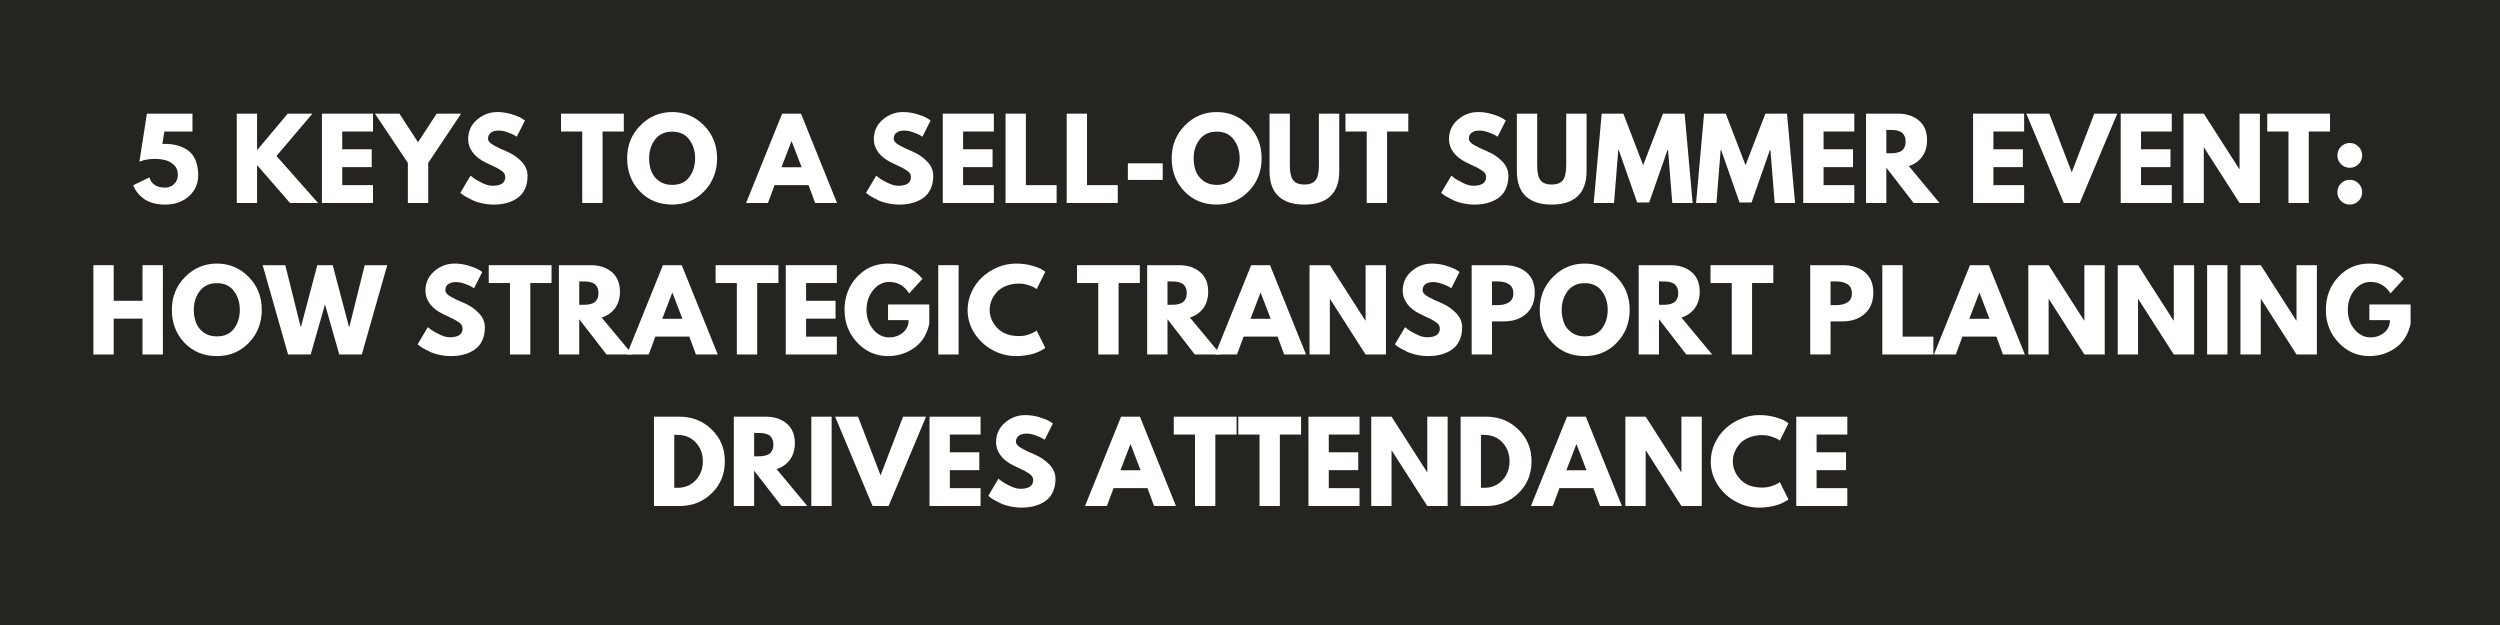 <?xml version="1.0" encoding="UTF-8"?> <svg xmlns="http://www.w3.org/2000/svg" xmlns:xlink="http://www.w3.org/1999/xlink" width="1584" zoomAndPan="magnify" viewBox="0 0 1188 297" height="396" preserveAspectRatio="xMidYMid meet" version="1.0"><defs><g></g></defs><rect x="-118.8" width="1425.6" fill="#ffffff" y="-29.7" height="356.4" fill-opacity="1"></rect><rect x="-118.8" width="1425.6" fill="#252420" y="-29.7" height="356.4" fill-opacity="1"></rect><g fill="#ffffff" fill-opacity="1"><g transform="translate(62.4, 96.45)"><g><path d="M 0.922 -8.438 L 8.594 -12.141 C 9.551 -8.91 12.035 -7.297 16.047 -7.297 C 17.797 -7.297 19.242 -7.879 20.391 -9.047 C 21.547 -10.211 22.125 -11.688 22.125 -13.469 C 22.125 -15.258 21.566 -16.727 20.453 -17.875 C 19.336 -19.02 18 -19.816 16.438 -20.266 C 14.875 -20.711 13.098 -20.938 11.109 -20.938 C 8.297 -20.938 5.879 -20.488 3.859 -19.594 L 7.406 -42.438 L 29.062 -42.438 L 29.062 -33.953 L 15.688 -33.953 L 14.766 -28.031 C 14.867 -28.031 15.055 -28.035 15.328 -28.047 C 15.598 -28.066 15.805 -28.078 15.953 -28.078 C 18.109 -28.078 20.066 -27.836 21.828 -27.359 C 23.598 -26.879 25.266 -26.109 26.828 -25.047 C 28.391 -23.984 29.602 -22.441 30.469 -20.422 C 31.344 -18.398 31.781 -15.984 31.781 -13.172 C 31.781 -9.117 30.297 -5.781 27.328 -3.156 C 24.367 -0.539 20.609 0.766 16.047 0.766 C 11.898 0.766 8.57 -0.129 6.062 -1.922 C 3.562 -3.723 1.848 -5.895 0.922 -8.438 Z M 0.922 -8.438 "></path></g></g></g><g fill="#ffffff" fill-opacity="1"><g transform="translate(95.369, 96.45)"><g></g></g></g><g fill="#ffffff" fill-opacity="1"><g transform="translate(109.411, 96.45)"><g><path d="M 41.719 0 L 28.391 0 L 12.75 -18 L 12.75 0 L 3.094 0 L 3.094 -42.438 L 12.75 -42.438 L 12.75 -25.094 L 27.312 -42.438 L 39.047 -42.438 L 21.969 -22.328 Z M 41.719 0 "></path></g></g></g><g fill="#ffffff" fill-opacity="1"><g transform="translate(149.889, 96.45)"><g><path d="M 27.359 -42.438 L 27.359 -33.953 L 12.75 -33.953 L 12.75 -25.516 L 26.75 -25.516 L 26.75 -17.031 L 12.75 -17.031 L 12.75 -8.484 L 27.359 -8.484 L 27.359 0 L 3.094 0 L 3.094 -42.438 Z M 27.359 -42.438 "></path></g></g></g><g fill="#ffffff" fill-opacity="1"><g transform="translate(179.721, 96.45)"><g><path d="M -1.547 -42.438 L 10.078 -42.438 L 18.922 -28.859 L 27.781 -42.438 L 39.406 -42.438 L 23.766 -19.031 L 23.766 0 L 14.094 0 L 14.094 -19.031 Z M -1.547 -42.438 "></path></g></g></g><g fill="#ffffff" fill-opacity="1"><g transform="translate(217.576, 96.45)"><g><path d="M 18.719 -43.203 C 21.02 -43.203 23.266 -42.867 25.453 -42.203 C 27.648 -41.535 29.281 -40.875 30.344 -40.219 L 31.891 -39.203 L 27.984 -31.484 C 27.672 -31.68 27.238 -31.941 26.688 -32.266 C 26.145 -32.598 25.117 -33.035 23.609 -33.578 C 22.098 -34.129 20.691 -34.406 19.391 -34.406 C 17.773 -34.406 16.531 -34.062 15.656 -33.375 C 14.781 -32.695 14.344 -31.773 14.344 -30.609 C 14.344 -30.023 14.547 -29.484 14.953 -28.984 C 15.367 -28.484 16.07 -27.953 17.062 -27.391 C 18.062 -26.828 18.938 -26.375 19.688 -26.031 C 20.445 -25.688 21.617 -25.172 23.203 -24.484 C 25.941 -23.316 28.281 -21.727 30.219 -19.719 C 32.156 -17.719 33.125 -15.445 33.125 -12.906 C 33.125 -10.477 32.688 -8.352 31.812 -6.531 C 30.938 -4.719 29.734 -3.297 28.203 -2.266 C 26.68 -1.234 24.992 -0.473 23.141 0.016 C 21.297 0.516 19.289 0.766 17.125 0.766 C 15.27 0.766 13.453 0.578 11.672 0.203 C 9.891 -0.172 8.398 -0.641 7.203 -1.203 C 6.004 -1.773 4.922 -2.332 3.953 -2.875 C 2.992 -3.426 2.297 -3.891 1.859 -4.266 L 1.188 -4.828 L 6.016 -12.969 C 6.43 -12.625 7 -12.188 7.719 -11.656 C 8.438 -11.125 9.711 -10.41 11.547 -9.516 C 13.379 -8.617 15 -8.172 16.406 -8.172 C 20.488 -8.172 22.531 -9.562 22.531 -12.344 C 22.531 -12.926 22.383 -13.469 22.094 -13.969 C 21.801 -14.469 21.285 -14.961 20.547 -15.453 C 19.805 -15.953 19.156 -16.348 18.594 -16.641 C 18.031 -16.93 17.102 -17.375 15.812 -17.969 C 14.531 -18.57 13.582 -19.031 12.969 -19.344 C 10.395 -20.613 8.406 -22.195 7 -24.094 C 5.594 -26 4.891 -28.051 4.891 -30.25 C 4.891 -34.051 6.297 -37.16 9.109 -39.578 C 11.922 -41.992 15.125 -43.203 18.719 -43.203 Z M 18.719 -43.203 "></path></g></g></g><g fill="#ffffff" fill-opacity="1"><g transform="translate(252.139, 96.45)"><g></g></g></g><g fill="#ffffff" fill-opacity="1"><g transform="translate(266.181, 96.45)"><g><path d="M 0.406 -33.953 L 0.406 -42.438 L 30.25 -42.438 L 30.25 -33.953 L 20.156 -33.953 L 20.156 0 L 10.5 0 L 10.5 -33.953 Z M 0.406 -33.953 "></path></g></g></g><g fill="#ffffff" fill-opacity="1"><g transform="translate(296.835, 96.45)"><g><path d="M 1.188 -21.25 C 1.188 -27.383 3.273 -32.578 7.453 -36.828 C 11.641 -41.078 16.68 -43.203 22.578 -43.203 C 28.516 -43.203 33.555 -41.082 37.703 -36.844 C 41.848 -32.613 43.922 -27.414 43.922 -21.25 C 43.922 -15.039 41.879 -9.816 37.797 -5.578 C 33.723 -1.348 28.648 0.766 22.578 0.766 C 16.367 0.766 11.25 -1.332 7.219 -5.531 C 3.195 -9.727 1.188 -14.969 1.188 -21.25 Z M 11.625 -21.25 C 11.625 -19.02 11.969 -16.984 12.656 -15.141 C 13.344 -13.305 14.539 -11.754 16.25 -10.484 C 17.969 -9.223 20.078 -8.594 22.578 -8.594 C 26.18 -8.594 28.898 -9.828 30.734 -12.297 C 32.566 -14.766 33.484 -17.75 33.484 -21.25 C 33.484 -24.707 32.547 -27.676 30.672 -30.156 C 28.805 -32.645 26.109 -33.891 22.578 -33.891 C 19.078 -33.891 16.375 -32.645 14.469 -30.156 C 12.57 -27.676 11.625 -24.707 11.625 -21.25 Z M 11.625 -21.25 "></path></g></g></g><g fill="#ffffff" fill-opacity="1"><g transform="translate(341.942, 96.45)"><g></g></g></g><g fill="#ffffff" fill-opacity="1"><g transform="translate(355.984, 96.45)"><g><path d="M 24.641 -42.438 L 41.766 0 L 31.375 0 L 28.234 -8.484 L 12.094 -8.484 L 8.953 0 L -1.438 0 L 15.688 -42.438 Z M 24.953 -16.969 L 20.219 -29.312 L 20.109 -29.312 L 15.375 -16.969 Z M 24.953 -16.969 "></path></g></g></g><g fill="#ffffff" fill-opacity="1"><g transform="translate(396.308, 96.45)"><g></g></g></g><g fill="#ffffff" fill-opacity="1"><g transform="translate(410.349, 96.45)"><g><path d="M 18.719 -43.203 C 21.02 -43.203 23.266 -42.867 25.453 -42.203 C 27.648 -41.535 29.281 -40.875 30.344 -40.219 L 31.891 -39.203 L 27.984 -31.484 C 27.672 -31.68 27.238 -31.941 26.688 -32.266 C 26.145 -32.598 25.117 -33.035 23.609 -33.578 C 22.098 -34.129 20.691 -34.406 19.391 -34.406 C 17.773 -34.406 16.531 -34.062 15.656 -33.375 C 14.781 -32.695 14.344 -31.773 14.344 -30.609 C 14.344 -30.023 14.547 -29.484 14.953 -28.984 C 15.367 -28.484 16.07 -27.953 17.062 -27.391 C 18.062 -26.828 18.938 -26.375 19.688 -26.031 C 20.445 -25.688 21.617 -25.172 23.203 -24.484 C 25.941 -23.316 28.281 -21.727 30.219 -19.719 C 32.156 -17.719 33.125 -15.445 33.125 -12.906 C 33.125 -10.477 32.688 -8.352 31.812 -6.531 C 30.938 -4.719 29.734 -3.297 28.203 -2.266 C 26.68 -1.234 24.992 -0.473 23.141 0.016 C 21.297 0.516 19.289 0.766 17.125 0.766 C 15.27 0.766 13.453 0.578 11.672 0.203 C 9.891 -0.172 8.398 -0.641 7.203 -1.203 C 6.004 -1.773 4.922 -2.332 3.953 -2.875 C 2.992 -3.426 2.297 -3.891 1.859 -4.266 L 1.188 -4.828 L 6.016 -12.969 C 6.43 -12.625 7 -12.188 7.719 -11.656 C 8.438 -11.125 9.711 -10.41 11.547 -9.516 C 13.379 -8.617 15 -8.172 16.406 -8.172 C 20.488 -8.172 22.531 -9.562 22.531 -12.344 C 22.531 -12.926 22.383 -13.469 22.094 -13.969 C 21.801 -14.469 21.285 -14.961 20.547 -15.453 C 19.805 -15.953 19.156 -16.348 18.594 -16.641 C 18.031 -16.93 17.102 -17.375 15.812 -17.969 C 14.531 -18.57 13.582 -19.031 12.969 -19.344 C 10.395 -20.613 8.406 -22.195 7 -24.094 C 5.594 -26 4.891 -28.051 4.891 -30.25 C 4.891 -34.051 6.297 -37.16 9.109 -39.578 C 11.922 -41.992 15.125 -43.203 18.719 -43.203 Z M 18.719 -43.203 "></path></g></g></g><g fill="#ffffff" fill-opacity="1"><g transform="translate(444.913, 96.45)"><g><path d="M 27.359 -42.438 L 27.359 -33.953 L 12.75 -33.953 L 12.75 -25.516 L 26.75 -25.516 L 26.75 -17.031 L 12.75 -17.031 L 12.75 -8.484 L 27.359 -8.484 L 27.359 0 L 3.094 0 L 3.094 -42.438 Z M 27.359 -42.438 "></path></g></g></g><g fill="#ffffff" fill-opacity="1"><g transform="translate(474.744, 96.45)"><g><path d="M 12.75 -42.438 L 12.75 -8.484 L 27.359 -8.484 L 27.359 0 L 3.094 0 L 3.094 -42.438 Z M 12.75 -42.438 "></path></g></g></g><g fill="#ffffff" fill-opacity="1"><g transform="translate(503.804, 96.45)"><g><path d="M 12.75 -42.438 L 12.75 -8.484 L 27.359 -8.484 L 27.359 0 L 3.094 0 L 3.094 -42.438 Z M 12.75 -42.438 "></path></g></g></g><g fill="#ffffff" fill-opacity="1"><g transform="translate(532.864, 96.45)"><g><path d="M 3.094 -18.828 L 19.656 -18.828 L 19.656 -10.953 L 3.094 -10.953 Z M 3.094 -18.828 "></path></g></g></g><g fill="#ffffff" fill-opacity="1"><g transform="translate(555.598, 96.45)"><g><path d="M 1.188 -21.25 C 1.188 -27.383 3.273 -32.578 7.453 -36.828 C 11.641 -41.078 16.68 -43.203 22.578 -43.203 C 28.516 -43.203 33.555 -41.082 37.703 -36.844 C 41.848 -32.613 43.922 -27.414 43.922 -21.25 C 43.922 -15.039 41.879 -9.816 37.797 -5.578 C 33.723 -1.348 28.648 0.766 22.578 0.766 C 16.367 0.766 11.25 -1.332 7.219 -5.531 C 3.195 -9.727 1.188 -14.969 1.188 -21.25 Z M 11.625 -21.25 C 11.625 -19.02 11.969 -16.984 12.656 -15.141 C 13.344 -13.305 14.539 -11.754 16.25 -10.484 C 17.969 -9.223 20.078 -8.594 22.578 -8.594 C 26.18 -8.594 28.898 -9.828 30.734 -12.297 C 32.566 -14.766 33.484 -17.75 33.484 -21.25 C 33.484 -24.707 32.547 -27.676 30.672 -30.156 C 28.805 -32.645 26.109 -33.891 22.578 -33.891 C 19.078 -33.891 16.375 -32.645 14.469 -30.156 C 12.57 -27.676 11.625 -24.707 11.625 -21.25 Z M 11.625 -21.25 "></path></g></g></g><g fill="#ffffff" fill-opacity="1"><g transform="translate(600.705, 96.45)"><g><path d="M 35.703 -42.438 L 35.703 -15.078 C 35.703 -9.859 34.297 -5.91 31.484 -3.234 C 28.672 -0.566 24.551 0.766 19.125 0.766 C 13.707 0.766 9.594 -0.566 6.781 -3.234 C 3.977 -5.91 2.578 -9.859 2.578 -15.078 L 2.578 -42.438 L 12.234 -42.438 L 12.234 -17.906 C 12.234 -14.469 12.773 -12.082 13.859 -10.75 C 14.941 -9.414 16.695 -8.75 19.125 -8.75 C 21.562 -8.75 23.32 -9.414 24.406 -10.75 C 25.488 -12.082 26.031 -14.469 26.031 -17.906 L 26.031 -42.438 Z M 35.703 -42.438 "></path></g></g></g><g fill="#ffffff" fill-opacity="1"><g transform="translate(638.972, 96.45)"><g><path d="M 0.406 -33.953 L 0.406 -42.438 L 30.25 -42.438 L 30.25 -33.953 L 20.156 -33.953 L 20.156 0 L 10.5 0 L 10.5 -33.953 Z M 0.406 -33.953 "></path></g></g></g><g fill="#ffffff" fill-opacity="1"><g transform="translate(669.626, 96.45)"><g></g></g></g><g fill="#ffffff" fill-opacity="1"><g transform="translate(683.668, 96.45)"><g><path d="M 18.719 -43.203 C 21.02 -43.203 23.266 -42.867 25.453 -42.203 C 27.648 -41.535 29.281 -40.875 30.344 -40.219 L 31.891 -39.203 L 27.984 -31.484 C 27.672 -31.68 27.238 -31.941 26.688 -32.266 C 26.145 -32.598 25.117 -33.035 23.609 -33.578 C 22.098 -34.129 20.691 -34.406 19.391 -34.406 C 17.773 -34.406 16.531 -34.062 15.656 -33.375 C 14.781 -32.695 14.344 -31.773 14.344 -30.609 C 14.344 -30.023 14.547 -29.484 14.953 -28.984 C 15.367 -28.484 16.07 -27.953 17.062 -27.391 C 18.062 -26.828 18.938 -26.375 19.688 -26.031 C 20.445 -25.688 21.617 -25.172 23.203 -24.484 C 25.941 -23.316 28.281 -21.727 30.219 -19.719 C 32.156 -17.719 33.125 -15.445 33.125 -12.906 C 33.125 -10.477 32.688 -8.352 31.812 -6.531 C 30.938 -4.719 29.734 -3.297 28.203 -2.266 C 26.68 -1.234 24.992 -0.473 23.141 0.016 C 21.297 0.516 19.289 0.766 17.125 0.766 C 15.27 0.766 13.453 0.578 11.672 0.203 C 9.891 -0.172 8.398 -0.641 7.203 -1.203 C 6.004 -1.773 4.922 -2.332 3.953 -2.875 C 2.992 -3.426 2.297 -3.891 1.859 -4.266 L 1.188 -4.828 L 6.016 -12.969 C 6.43 -12.625 7 -12.188 7.719 -11.656 C 8.438 -11.125 9.711 -10.41 11.547 -9.516 C 13.379 -8.617 15 -8.172 16.406 -8.172 C 20.488 -8.172 22.531 -9.562 22.531 -12.344 C 22.531 -12.926 22.383 -13.469 22.094 -13.969 C 21.801 -14.469 21.285 -14.961 20.547 -15.453 C 19.805 -15.953 19.156 -16.348 18.594 -16.641 C 18.031 -16.93 17.102 -17.375 15.812 -17.969 C 14.531 -18.57 13.582 -19.031 12.969 -19.344 C 10.395 -20.613 8.406 -22.195 7 -24.094 C 5.594 -26 4.891 -28.051 4.891 -30.25 C 4.891 -34.051 6.297 -37.16 9.109 -39.578 C 11.922 -41.992 15.125 -43.203 18.719 -43.203 Z M 18.719 -43.203 "></path></g></g></g><g fill="#ffffff" fill-opacity="1"><g transform="translate(718.231, 96.45)"><g><path d="M 35.703 -42.438 L 35.703 -15.078 C 35.703 -9.859 34.297 -5.91 31.484 -3.234 C 28.672 -0.566 24.551 0.766 19.125 0.766 C 13.707 0.766 9.594 -0.566 6.781 -3.234 C 3.977 -5.91 2.578 -9.859 2.578 -15.078 L 2.578 -42.438 L 12.234 -42.438 L 12.234 -17.906 C 12.234 -14.469 12.773 -12.082 13.859 -10.75 C 14.941 -9.414 16.695 -8.75 19.125 -8.75 C 21.562 -8.75 23.32 -9.414 24.406 -10.75 C 25.488 -12.082 26.031 -14.469 26.031 -17.906 L 26.031 -42.438 Z M 35.703 -42.438 "></path></g></g></g><g fill="#ffffff" fill-opacity="1"><g transform="translate(756.498, 96.45)"><g><path d="M 38.172 0 L 36.156 -25.156 L 35.906 -25.156 L 27.203 -0.25 L 21.453 -0.25 L 12.75 -25.156 L 12.5 -25.156 L 10.5 0 L 0.828 0 L 4.625 -42.438 L 14.922 -42.438 L 24.328 -17.953 L 33.75 -42.438 L 44.031 -42.438 L 47.844 0 Z M 38.172 0 "></path></g></g></g><g fill="#ffffff" fill-opacity="1"><g transform="translate(805.154, 96.45)"><g><path d="M 38.172 0 L 36.156 -25.156 L 35.906 -25.156 L 27.203 -0.25 L 21.453 -0.25 L 12.75 -25.156 L 12.5 -25.156 L 10.5 0 L 0.828 0 L 4.625 -42.438 L 14.922 -42.438 L 24.328 -17.953 L 33.75 -42.438 L 44.031 -42.438 L 47.844 0 Z M 38.172 0 "></path></g></g></g><g fill="#ffffff" fill-opacity="1"><g transform="translate(853.81, 96.45)"><g><path d="M 27.359 -42.438 L 27.359 -33.953 L 12.75 -33.953 L 12.75 -25.516 L 26.75 -25.516 L 26.75 -17.031 L 12.75 -17.031 L 12.75 -8.484 L 27.359 -8.484 L 27.359 0 L 3.094 0 L 3.094 -42.438 Z M 27.359 -42.438 "></path></g></g></g><g fill="#ffffff" fill-opacity="1"><g transform="translate(883.642, 96.45)"><g><path d="M 3.094 -42.438 L 18.266 -42.438 C 22.336 -42.438 25.66 -41.348 28.234 -39.172 C 30.805 -36.992 32.094 -33.879 32.094 -29.828 C 32.094 -26.711 31.312 -24.098 29.75 -21.984 C 28.195 -19.879 26.082 -18.398 23.406 -17.547 L 38.016 0 L 25.719 0 L 12.75 -16.766 L 12.75 0 L 3.094 0 Z M 12.75 -23.609 L 13.891 -23.609 C 14.773 -23.609 15.523 -23.625 16.141 -23.656 C 16.766 -23.695 17.469 -23.816 18.25 -24.016 C 19.039 -24.223 19.676 -24.516 20.156 -24.891 C 20.645 -25.273 21.055 -25.828 21.391 -26.547 C 21.734 -27.266 21.906 -28.133 21.906 -29.156 C 21.906 -30.188 21.734 -31.062 21.391 -31.781 C 21.055 -32.508 20.645 -33.062 20.156 -33.438 C 19.676 -33.812 19.039 -34.102 18.25 -34.312 C 17.469 -34.52 16.766 -34.641 16.141 -34.672 C 15.523 -34.703 14.773 -34.719 13.891 -34.719 L 12.75 -34.719 Z M 12.75 -23.609 "></path></g></g></g><g fill="#ffffff" fill-opacity="1"><g transform="translate(920.468, 96.45)"><g></g></g></g><g fill="#ffffff" fill-opacity="1"><g transform="translate(934.51, 96.45)"><g><path d="M 27.359 -42.438 L 27.359 -33.953 L 12.75 -33.953 L 12.75 -25.516 L 26.75 -25.516 L 26.75 -17.031 L 12.75 -17.031 L 12.75 -8.484 L 27.359 -8.484 L 27.359 0 L 3.094 0 L 3.094 -42.438 Z M 27.359 -42.438 "></path></g></g></g><g fill="#ffffff" fill-opacity="1"><g transform="translate(964.341, 96.45)"><g><path d="M 16.359 0 L -1.438 -42.438 L 9.469 -42.438 L 20.156 -14.562 L 30.859 -42.438 L 41.766 -42.438 L 23.969 0 Z M 16.359 0 "></path></g></g></g><g fill="#ffffff" fill-opacity="1"><g transform="translate(1004.665, 96.45)"><g><path d="M 27.359 -42.438 L 27.359 -33.953 L 12.75 -33.953 L 12.75 -25.516 L 26.75 -25.516 L 26.75 -17.031 L 12.75 -17.031 L 12.75 -8.484 L 27.359 -8.484 L 27.359 0 L 3.094 0 L 3.094 -42.438 Z M 27.359 -42.438 "></path></g></g></g><g fill="#ffffff" fill-opacity="1"><g transform="translate(1034.497, 96.45)"><g><path d="M 12.75 -26.344 L 12.75 0 L 3.094 0 L 3.094 -42.438 L 12.75 -42.438 L 29.625 -16.094 L 29.734 -16.094 L 29.734 -42.438 L 39.406 -42.438 L 39.406 0 L 29.734 0 L 12.859 -26.344 Z M 12.75 -26.344 "></path></g></g></g><g fill="#ffffff" fill-opacity="1"><g transform="translate(1076.981, 96.45)"><g><path d="M 0.406 -33.953 L 0.406 -42.438 L 30.25 -42.438 L 30.25 -33.953 L 20.156 -33.953 L 20.156 0 L 10.5 0 L 10.5 -33.953 Z M 0.406 -33.953 "></path></g></g></g><g fill="#ffffff" fill-opacity="1"><g transform="translate(1107.636, 96.45)"><g><path d="M 8.953 -28.5 C 10.598 -28.5 11.992 -27.922 13.141 -26.766 C 14.285 -25.617 14.859 -24.223 14.859 -22.578 C 14.859 -20.961 14.285 -19.582 13.141 -18.438 C 11.992 -17.289 10.598 -16.719 8.953 -16.719 C 7.336 -16.719 5.957 -17.289 4.812 -18.438 C 3.664 -19.582 3.094 -20.961 3.094 -22.578 C 3.094 -24.223 3.664 -25.617 4.812 -26.766 C 5.957 -27.922 7.336 -28.5 8.953 -28.5 Z M 8.953 -11 C 10.598 -11 11.992 -10.426 13.141 -9.281 C 14.285 -8.133 14.859 -6.738 14.859 -5.094 C 14.859 -3.477 14.285 -2.098 13.141 -0.953 C 11.992 0.191 10.598 0.766 8.953 0.766 C 7.336 0.766 5.957 0.191 4.812 -0.953 C 3.664 -2.098 3.094 -3.477 3.094 -5.094 C 3.094 -6.738 3.664 -8.133 4.812 -9.281 C 5.957 -10.426 7.336 -11 8.953 -11 Z M 8.953 -11 "></path></g></g></g><g fill="#ffffff" fill-opacity="1"><g transform="translate(41.283, 168.45)"><g><path d="M 12.75 -17.031 L 12.75 0 L 3.094 0 L 3.094 -42.438 L 12.75 -42.438 L 12.75 -25.516 L 26.438 -25.516 L 26.438 -42.438 L 36.109 -42.438 L 36.109 0 L 26.438 0 L 26.438 -17.031 Z M 12.75 -17.031 "></path></g></g></g><g fill="#ffffff" fill-opacity="1"><g transform="translate(80.476, 168.45)"><g><path d="M 1.188 -21.25 C 1.188 -27.383 3.273 -32.578 7.453 -36.828 C 11.641 -41.078 16.68 -43.203 22.578 -43.203 C 28.516 -43.203 33.555 -41.082 37.703 -36.844 C 41.848 -32.613 43.922 -27.414 43.922 -21.25 C 43.922 -15.039 41.879 -9.816 37.797 -5.578 C 33.723 -1.348 28.648 0.766 22.578 0.766 C 16.367 0.766 11.25 -1.332 7.219 -5.531 C 3.195 -9.727 1.188 -14.969 1.188 -21.25 Z M 11.625 -21.25 C 11.625 -19.02 11.969 -16.984 12.656 -15.141 C 13.344 -13.305 14.539 -11.754 16.25 -10.484 C 17.969 -9.223 20.078 -8.594 22.578 -8.594 C 26.18 -8.594 28.898 -9.828 30.734 -12.297 C 32.566 -14.766 33.484 -17.75 33.484 -21.25 C 33.484 -24.707 32.547 -27.676 30.672 -30.156 C 28.805 -32.645 26.109 -33.891 22.578 -33.891 C 19.078 -33.891 16.375 -32.645 14.469 -30.156 C 12.57 -27.676 11.625 -24.707 11.625 -21.25 Z M 11.625 -21.25 "></path></g></g></g><g fill="#ffffff" fill-opacity="1"><g transform="translate(125.583, 168.45)"><g><path d="M 35.641 0 L 28.859 -23.812 L 22.062 0 L 11.312 0 L -0.766 -42.438 L 9.984 -42.438 L 17.234 -13.328 L 17.484 -13.328 L 25.203 -42.438 L 32.516 -42.438 L 40.219 -13.328 L 40.484 -13.328 L 47.734 -42.438 L 58.438 -42.438 L 46.344 0 Z M 35.641 0 "></path></g></g></g><g fill="#ffffff" fill-opacity="1"><g transform="translate(183.24, 168.45)"><g></g></g></g><g fill="#ffffff" fill-opacity="1"><g transform="translate(197.281, 168.45)"><g><path d="M 18.719 -43.203 C 21.02 -43.203 23.266 -42.867 25.453 -42.203 C 27.648 -41.535 29.281 -40.875 30.344 -40.219 L 31.891 -39.203 L 27.984 -31.484 C 27.672 -31.68 27.238 -31.941 26.688 -32.266 C 26.145 -32.598 25.117 -33.035 23.609 -33.578 C 22.098 -34.129 20.691 -34.406 19.391 -34.406 C 17.773 -34.406 16.531 -34.062 15.656 -33.375 C 14.781 -32.695 14.344 -31.773 14.344 -30.609 C 14.344 -30.023 14.547 -29.484 14.953 -28.984 C 15.367 -28.484 16.07 -27.953 17.062 -27.391 C 18.062 -26.828 18.938 -26.375 19.688 -26.031 C 20.445 -25.688 21.617 -25.172 23.203 -24.484 C 25.941 -23.316 28.281 -21.727 30.219 -19.719 C 32.156 -17.719 33.125 -15.445 33.125 -12.906 C 33.125 -10.477 32.688 -8.352 31.812 -6.531 C 30.938 -4.719 29.734 -3.297 28.203 -2.266 C 26.68 -1.234 24.992 -0.473 23.141 0.016 C 21.297 0.516 19.289 0.766 17.125 0.766 C 15.27 0.766 13.453 0.578 11.672 0.203 C 9.891 -0.172 8.398 -0.641 7.203 -1.203 C 6.004 -1.773 4.922 -2.332 3.953 -2.875 C 2.992 -3.426 2.297 -3.891 1.859 -4.266 L 1.188 -4.828 L 6.016 -12.969 C 6.43 -12.625 7 -12.188 7.719 -11.656 C 8.438 -11.125 9.711 -10.41 11.547 -9.516 C 13.379 -8.617 15 -8.172 16.406 -8.172 C 20.488 -8.172 22.531 -9.562 22.531 -12.344 C 22.531 -12.926 22.383 -13.469 22.094 -13.969 C 21.801 -14.469 21.285 -14.961 20.547 -15.453 C 19.805 -15.953 19.156 -16.348 18.594 -16.641 C 18.031 -16.93 17.102 -17.375 15.812 -17.969 C 14.531 -18.57 13.582 -19.031 12.969 -19.344 C 10.395 -20.613 8.406 -22.195 7 -24.094 C 5.594 -26 4.891 -28.051 4.891 -30.25 C 4.891 -34.051 6.297 -37.16 9.109 -39.578 C 11.922 -41.992 15.125 -43.203 18.719 -43.203 Z M 18.719 -43.203 "></path></g></g></g><g fill="#ffffff" fill-opacity="1"><g transform="translate(231.845, 168.45)"><g><path d="M 0.406 -33.953 L 0.406 -42.438 L 30.25 -42.438 L 30.25 -33.953 L 20.156 -33.953 L 20.156 0 L 10.5 0 L 10.5 -33.953 Z M 0.406 -33.953 "></path></g></g></g><g fill="#ffffff" fill-opacity="1"><g transform="translate(262.499, 168.45)"><g><path d="M 3.094 -42.438 L 18.266 -42.438 C 22.336 -42.438 25.66 -41.348 28.234 -39.172 C 30.805 -36.992 32.094 -33.879 32.094 -29.828 C 32.094 -26.711 31.312 -24.098 29.75 -21.984 C 28.195 -19.879 26.082 -18.398 23.406 -17.547 L 38.016 0 L 25.719 0 L 12.75 -16.766 L 12.75 0 L 3.094 0 Z M 12.75 -23.609 L 13.891 -23.609 C 14.773 -23.609 15.523 -23.625 16.141 -23.656 C 16.766 -23.695 17.469 -23.816 18.25 -24.016 C 19.039 -24.223 19.676 -24.516 20.156 -24.891 C 20.645 -25.273 21.055 -25.828 21.391 -26.547 C 21.734 -27.266 21.906 -28.133 21.906 -29.156 C 21.906 -30.188 21.734 -31.062 21.391 -31.781 C 21.055 -32.508 20.645 -33.062 20.156 -33.438 C 19.676 -33.812 19.039 -34.102 18.25 -34.312 C 17.469 -34.52 16.766 -34.641 16.141 -34.672 C 15.523 -34.703 14.773 -34.719 13.891 -34.719 L 12.75 -34.719 Z M 12.75 -23.609 "></path></g></g></g><g fill="#ffffff" fill-opacity="1"><g transform="translate(299.326, 168.45)"><g><path d="M 24.641 -42.438 L 41.766 0 L 31.375 0 L 28.234 -8.484 L 12.094 -8.484 L 8.953 0 L -1.438 0 L 15.688 -42.438 Z M 24.953 -16.969 L 20.219 -29.312 L 20.109 -29.312 L 15.375 -16.969 Z M 24.953 -16.969 "></path></g></g></g><g fill="#ffffff" fill-opacity="1"><g transform="translate(339.65, 168.45)"><g><path d="M 0.406 -33.953 L 0.406 -42.438 L 30.25 -42.438 L 30.25 -33.953 L 20.156 -33.953 L 20.156 0 L 10.5 0 L 10.5 -33.953 Z M 0.406 -33.953 "></path></g></g></g><g fill="#ffffff" fill-opacity="1"><g transform="translate(370.304, 168.45)"><g><path d="M 27.359 -42.438 L 27.359 -33.953 L 12.75 -33.953 L 12.75 -25.516 L 26.75 -25.516 L 26.75 -17.031 L 12.75 -17.031 L 12.75 -8.484 L 27.359 -8.484 L 27.359 0 L 3.094 0 L 3.094 -42.438 Z M 27.359 -42.438 "></path></g></g></g><g fill="#ffffff" fill-opacity="1"><g transform="translate(400.136, 168.45)"><g><path d="M 41.453 -23.766 L 41.453 -14.562 C 40.359 -9.52 37.957 -5.703 34.25 -3.109 C 30.551 -0.523 26.422 0.766 21.859 0.766 C 16.129 0.766 11.25 -1.375 7.219 -5.656 C 3.195 -9.945 1.188 -15.125 1.188 -21.188 C 1.188 -27.363 3.156 -32.578 7.094 -36.828 C 11.039 -41.078 15.961 -43.203 21.859 -43.203 C 28.754 -43.203 34.207 -40.785 38.219 -35.953 L 31.891 -29.016 C 29.629 -32.648 26.473 -34.469 22.422 -34.469 C 19.441 -34.469 16.895 -33.172 14.781 -30.578 C 12.676 -27.992 11.625 -24.863 11.625 -21.188 C 11.625 -17.594 12.676 -14.516 14.781 -11.953 C 16.895 -9.398 19.441 -8.125 22.422 -8.125 C 24.891 -8.125 27.039 -8.867 28.875 -10.359 C 30.719 -11.859 31.641 -13.844 31.641 -16.312 L 21.859 -16.312 L 21.859 -23.766 Z M 41.453 -23.766 "></path></g></g></g><g fill="#ffffff" fill-opacity="1"><g transform="translate(442.774, 168.45)"><g><path d="M 12.75 -42.438 L 12.75 0 L 3.094 0 L 3.094 -42.438 Z M 12.75 -42.438 "></path></g></g></g><g fill="#ffffff" fill-opacity="1"><g transform="translate(458.616, 168.45)"><g><path d="M 25.672 -8.75 C 27.141 -8.75 28.566 -8.969 29.953 -9.406 C 31.348 -9.852 32.367 -10.285 33.016 -10.703 L 34 -11.375 L 38.109 -3.141 C 37.973 -3.035 37.785 -2.895 37.547 -2.719 C 37.305 -2.551 36.75 -2.234 35.875 -1.766 C 35 -1.305 34.062 -0.906 33.062 -0.562 C 32.07 -0.219 30.77 0.086 29.156 0.359 C 27.551 0.629 25.891 0.766 24.172 0.766 C 20.234 0.766 16.5 -0.203 12.969 -2.141 C 9.438 -4.078 6.586 -6.738 4.422 -10.125 C 2.266 -13.52 1.188 -17.191 1.188 -21.141 C 1.188 -24.117 1.816 -26.977 3.078 -29.719 C 4.348 -32.469 6.035 -34.816 8.141 -36.766 C 10.254 -38.723 12.719 -40.285 15.531 -41.453 C 18.344 -42.617 21.223 -43.203 24.172 -43.203 C 26.922 -43.203 29.453 -42.875 31.766 -42.219 C 34.078 -41.57 35.711 -40.926 36.672 -40.281 L 38.109 -39.297 L 34 -31.062 C 33.758 -31.27 33.398 -31.52 32.922 -31.812 C 32.441 -32.102 31.477 -32.488 30.031 -32.969 C 28.594 -33.445 27.141 -33.688 25.672 -33.688 C 23.336 -33.688 21.242 -33.305 19.391 -32.547 C 17.535 -31.797 16.066 -30.801 14.984 -29.562 C 13.91 -28.332 13.086 -27.004 12.516 -25.578 C 11.953 -24.16 11.672 -22.719 11.672 -21.25 C 11.672 -18.02 12.879 -15.129 15.297 -12.578 C 17.711 -10.023 21.172 -8.75 25.672 -8.75 Z M 25.672 -8.75 "></path></g></g></g><g fill="#ffffff" fill-opacity="1"><g transform="translate(497.346, 168.45)"><g></g></g></g><g fill="#ffffff" fill-opacity="1"><g transform="translate(511.387, 168.45)"><g><path d="M 0.406 -33.953 L 0.406 -42.438 L 30.25 -42.438 L 30.25 -33.953 L 20.156 -33.953 L 20.156 0 L 10.5 0 L 10.5 -33.953 Z M 0.406 -33.953 "></path></g></g></g><g fill="#ffffff" fill-opacity="1"><g transform="translate(542.041, 168.45)"><g><path d="M 3.094 -42.438 L 18.266 -42.438 C 22.336 -42.438 25.66 -41.348 28.234 -39.172 C 30.805 -36.992 32.094 -33.879 32.094 -29.828 C 32.094 -26.711 31.312 -24.098 29.75 -21.984 C 28.195 -19.879 26.082 -18.398 23.406 -17.547 L 38.016 0 L 25.719 0 L 12.75 -16.766 L 12.75 0 L 3.094 0 Z M 12.75 -23.609 L 13.891 -23.609 C 14.773 -23.609 15.523 -23.625 16.141 -23.656 C 16.766 -23.695 17.469 -23.816 18.25 -24.016 C 19.039 -24.223 19.676 -24.516 20.156 -24.891 C 20.645 -25.273 21.055 -25.828 21.391 -26.547 C 21.734 -27.266 21.906 -28.133 21.906 -29.156 C 21.906 -30.188 21.734 -31.062 21.391 -31.781 C 21.055 -32.508 20.645 -33.062 20.156 -33.438 C 19.676 -33.812 19.039 -34.102 18.25 -34.312 C 17.469 -34.52 16.766 -34.641 16.141 -34.672 C 15.523 -34.703 14.773 -34.719 13.891 -34.719 L 12.75 -34.719 Z M 12.75 -23.609 "></path></g></g></g><g fill="#ffffff" fill-opacity="1"><g transform="translate(578.868, 168.45)"><g><path d="M 24.641 -42.438 L 41.766 0 L 31.375 0 L 28.234 -8.484 L 12.094 -8.484 L 8.953 0 L -1.438 0 L 15.688 -42.438 Z M 24.953 -16.969 L 20.219 -29.312 L 20.109 -29.312 L 15.375 -16.969 Z M 24.953 -16.969 "></path></g></g></g><g fill="#ffffff" fill-opacity="1"><g transform="translate(619.192, 168.45)"><g><path d="M 12.75 -26.344 L 12.75 0 L 3.094 0 L 3.094 -42.438 L 12.75 -42.438 L 29.625 -16.094 L 29.734 -16.094 L 29.734 -42.438 L 39.406 -42.438 L 39.406 0 L 29.734 0 L 12.859 -26.344 Z M 12.75 -26.344 "></path></g></g></g><g fill="#ffffff" fill-opacity="1"><g transform="translate(661.676, 168.45)"><g><path d="M 18.719 -43.203 C 21.02 -43.203 23.266 -42.867 25.453 -42.203 C 27.648 -41.535 29.281 -40.875 30.344 -40.219 L 31.891 -39.203 L 27.984 -31.484 C 27.672 -31.68 27.238 -31.941 26.688 -32.266 C 26.145 -32.598 25.117 -33.035 23.609 -33.578 C 22.098 -34.129 20.691 -34.406 19.391 -34.406 C 17.773 -34.406 16.531 -34.062 15.656 -33.375 C 14.781 -32.695 14.344 -31.773 14.344 -30.609 C 14.344 -30.023 14.547 -29.484 14.953 -28.984 C 15.367 -28.484 16.07 -27.953 17.062 -27.391 C 18.062 -26.828 18.938 -26.375 19.688 -26.031 C 20.445 -25.688 21.617 -25.172 23.203 -24.484 C 25.941 -23.316 28.281 -21.727 30.219 -19.719 C 32.156 -17.719 33.125 -15.445 33.125 -12.906 C 33.125 -10.477 32.688 -8.352 31.812 -6.531 C 30.938 -4.719 29.734 -3.297 28.203 -2.266 C 26.68 -1.234 24.992 -0.473 23.141 0.016 C 21.297 0.516 19.289 0.766 17.125 0.766 C 15.27 0.766 13.453 0.578 11.672 0.203 C 9.891 -0.172 8.398 -0.641 7.203 -1.203 C 6.004 -1.773 4.922 -2.332 3.953 -2.875 C 2.992 -3.426 2.297 -3.891 1.859 -4.266 L 1.188 -4.828 L 6.016 -12.969 C 6.43 -12.625 7 -12.188 7.719 -11.656 C 8.438 -11.125 9.711 -10.41 11.547 -9.516 C 13.379 -8.617 15 -8.172 16.406 -8.172 C 20.488 -8.172 22.531 -9.562 22.531 -12.344 C 22.531 -12.926 22.383 -13.469 22.094 -13.969 C 21.801 -14.469 21.285 -14.961 20.547 -15.453 C 19.805 -15.953 19.156 -16.348 18.594 -16.641 C 18.031 -16.93 17.102 -17.375 15.812 -17.969 C 14.531 -18.57 13.582 -19.031 12.969 -19.344 C 10.395 -20.613 8.406 -22.195 7 -24.094 C 5.594 -26 4.891 -28.051 4.891 -30.25 C 4.891 -34.051 6.297 -37.16 9.109 -39.578 C 11.922 -41.992 15.125 -43.203 18.719 -43.203 Z M 18.719 -43.203 "></path></g></g></g><g fill="#ffffff" fill-opacity="1"><g transform="translate(696.24, 168.45)"><g><path d="M 3.094 -42.438 L 18.562 -42.438 C 22.883 -42.438 26.383 -41.32 29.062 -39.094 C 31.738 -36.863 33.078 -33.625 33.078 -29.375 C 33.078 -25.125 31.723 -21.785 29.016 -19.359 C 26.305 -16.941 22.82 -15.734 18.562 -15.734 L 12.75 -15.734 L 12.75 0 L 3.094 0 Z M 12.75 -23.453 L 15.484 -23.453 C 17.641 -23.453 19.41 -23.891 20.797 -24.766 C 22.191 -25.641 22.891 -27.07 22.891 -29.062 C 22.891 -31.082 22.191 -32.531 20.797 -33.406 C 19.41 -34.281 17.641 -34.719 15.484 -34.719 L 12.75 -34.719 Z M 12.75 -23.453 "></path></g></g></g><g fill="#ffffff" fill-opacity="1"><g transform="translate(730.494, 168.45)"><g><path d="M 1.188 -21.25 C 1.188 -27.383 3.273 -32.578 7.453 -36.828 C 11.641 -41.078 16.68 -43.203 22.578 -43.203 C 28.516 -43.203 33.555 -41.082 37.703 -36.844 C 41.848 -32.613 43.922 -27.414 43.922 -21.25 C 43.922 -15.039 41.879 -9.816 37.797 -5.578 C 33.723 -1.348 28.648 0.766 22.578 0.766 C 16.367 0.766 11.25 -1.332 7.219 -5.531 C 3.195 -9.727 1.188 -14.969 1.188 -21.25 Z M 11.625 -21.25 C 11.625 -19.02 11.969 -16.984 12.656 -15.141 C 13.344 -13.305 14.539 -11.754 16.25 -10.484 C 17.969 -9.223 20.078 -8.594 22.578 -8.594 C 26.18 -8.594 28.898 -9.828 30.734 -12.297 C 32.566 -14.766 33.484 -17.75 33.484 -21.25 C 33.484 -24.707 32.547 -27.676 30.672 -30.156 C 28.805 -32.645 26.109 -33.891 22.578 -33.891 C 19.078 -33.891 16.375 -32.645 14.469 -30.156 C 12.57 -27.676 11.625 -24.707 11.625 -21.25 Z M 11.625 -21.25 "></path></g></g></g><g fill="#ffffff" fill-opacity="1"><g transform="translate(775.602, 168.45)"><g><path d="M 3.094 -42.438 L 18.266 -42.438 C 22.336 -42.438 25.66 -41.348 28.234 -39.172 C 30.805 -36.992 32.094 -33.879 32.094 -29.828 C 32.094 -26.711 31.312 -24.098 29.75 -21.984 C 28.195 -19.879 26.082 -18.398 23.406 -17.547 L 38.016 0 L 25.719 0 L 12.75 -16.766 L 12.75 0 L 3.094 0 Z M 12.75 -23.609 L 13.891 -23.609 C 14.773 -23.609 15.523 -23.625 16.141 -23.656 C 16.766 -23.695 17.469 -23.816 18.25 -24.016 C 19.039 -24.223 19.676 -24.516 20.156 -24.891 C 20.645 -25.273 21.055 -25.828 21.391 -26.547 C 21.734 -27.266 21.906 -28.133 21.906 -29.156 C 21.906 -30.188 21.734 -31.062 21.391 -31.781 C 21.055 -32.508 20.645 -33.062 20.156 -33.438 C 19.676 -33.812 19.039 -34.102 18.25 -34.312 C 17.469 -34.52 16.766 -34.641 16.141 -34.672 C 15.523 -34.703 14.773 -34.719 13.891 -34.719 L 12.75 -34.719 Z M 12.75 -23.609 "></path></g></g></g><g fill="#ffffff" fill-opacity="1"><g transform="translate(812.428, 168.45)"><g><path d="M 0.406 -33.953 L 0.406 -42.438 L 30.25 -42.438 L 30.25 -33.953 L 20.156 -33.953 L 20.156 0 L 10.5 0 L 10.5 -33.953 Z M 0.406 -33.953 "></path></g></g></g><g fill="#ffffff" fill-opacity="1"><g transform="translate(843.083, 168.45)"><g></g></g></g><g fill="#ffffff" fill-opacity="1"><g transform="translate(857.124, 168.45)"><g><path d="M 3.094 -42.438 L 18.562 -42.438 C 22.883 -42.438 26.383 -41.32 29.062 -39.094 C 31.738 -36.863 33.078 -33.625 33.078 -29.375 C 33.078 -25.125 31.723 -21.785 29.016 -19.359 C 26.305 -16.941 22.82 -15.734 18.562 -15.734 L 12.75 -15.734 L 12.75 0 L 3.094 0 Z M 12.75 -23.453 L 15.484 -23.453 C 17.641 -23.453 19.41 -23.891 20.797 -24.766 C 22.191 -25.641 22.891 -27.07 22.891 -29.062 C 22.891 -31.082 22.191 -32.531 20.797 -33.406 C 19.41 -34.281 17.641 -34.719 15.484 -34.719 L 12.75 -34.719 Z M 12.75 -23.453 "></path></g></g></g><g fill="#ffffff" fill-opacity="1"><g transform="translate(891.379, 168.45)"><g><path d="M 12.75 -42.438 L 12.75 -8.484 L 27.359 -8.484 L 27.359 0 L 3.094 0 L 3.094 -42.438 Z M 12.75 -42.438 "></path></g></g></g><g fill="#ffffff" fill-opacity="1"><g transform="translate(920.439, 168.45)"><g><path d="M 24.641 -42.438 L 41.766 0 L 31.375 0 L 28.234 -8.484 L 12.094 -8.484 L 8.953 0 L -1.438 0 L 15.688 -42.438 Z M 24.953 -16.969 L 20.219 -29.312 L 20.109 -29.312 L 15.375 -16.969 Z M 24.953 -16.969 "></path></g></g></g><g fill="#ffffff" fill-opacity="1"><g transform="translate(960.763, 168.45)"><g><path d="M 12.75 -26.344 L 12.75 0 L 3.094 0 L 3.094 -42.438 L 12.75 -42.438 L 29.625 -16.094 L 29.734 -16.094 L 29.734 -42.438 L 39.406 -42.438 L 39.406 0 L 29.734 0 L 12.859 -26.344 Z M 12.75 -26.344 "></path></g></g></g><g fill="#ffffff" fill-opacity="1"><g transform="translate(1003.247, 168.45)"><g><path d="M 12.75 -26.344 L 12.75 0 L 3.094 0 L 3.094 -42.438 L 12.75 -42.438 L 29.625 -16.094 L 29.734 -16.094 L 29.734 -42.438 L 39.406 -42.438 L 39.406 0 L 29.734 0 L 12.859 -26.344 Z M 12.75 -26.344 "></path></g></g></g><g fill="#ffffff" fill-opacity="1"><g transform="translate(1045.731, 168.45)"><g><path d="M 12.75 -42.438 L 12.75 0 L 3.094 0 L 3.094 -42.438 Z M 12.75 -42.438 "></path></g></g></g><g fill="#ffffff" fill-opacity="1"><g transform="translate(1061.573, 168.45)"><g><path d="M 12.75 -26.344 L 12.75 0 L 3.094 0 L 3.094 -42.438 L 12.75 -42.438 L 29.625 -16.094 L 29.734 -16.094 L 29.734 -42.438 L 39.406 -42.438 L 39.406 0 L 29.734 0 L 12.859 -26.344 Z M 12.75 -26.344 "></path></g></g></g><g fill="#ffffff" fill-opacity="1"><g transform="translate(1104.057, 168.45)"><g><path d="M 41.453 -23.766 L 41.453 -14.562 C 40.359 -9.52 37.957 -5.703 34.25 -3.109 C 30.551 -0.523 26.422 0.766 21.859 0.766 C 16.129 0.766 11.25 -1.375 7.219 -5.656 C 3.195 -9.945 1.188 -15.125 1.188 -21.188 C 1.188 -27.363 3.156 -32.578 7.094 -36.828 C 11.039 -41.078 15.961 -43.203 21.859 -43.203 C 28.754 -43.203 34.207 -40.785 38.219 -35.953 L 31.891 -29.016 C 29.629 -32.648 26.473 -34.469 22.422 -34.469 C 19.441 -34.469 16.895 -33.172 14.781 -30.578 C 12.676 -27.992 11.625 -24.863 11.625 -21.188 C 11.625 -17.594 12.676 -14.516 14.781 -11.953 C 16.895 -9.398 19.441 -8.125 22.422 -8.125 C 24.891 -8.125 27.039 -8.867 28.875 -10.359 C 30.719 -11.859 31.641 -13.844 31.641 -16.312 L 21.859 -16.312 L 21.859 -23.766 Z M 41.453 -23.766 "></path></g></g></g><g fill="#ffffff" fill-opacity="1"><g transform="translate(307.662, 240.45)"><g><path d="M 3.094 -42.438 L 15.375 -42.438 C 21.281 -42.438 26.32 -40.422 30.5 -36.391 C 34.688 -32.359 36.781 -27.312 36.781 -21.25 C 36.781 -15.145 34.695 -10.078 30.531 -6.047 C 26.363 -2.016 21.312 0 15.375 0 L 3.094 0 Z M 12.75 -8.641 L 14.25 -8.641 C 17.781 -8.641 20.664 -9.832 22.906 -12.219 C 25.156 -14.602 26.301 -17.594 26.344 -21.188 C 26.344 -24.789 25.219 -27.789 22.969 -30.188 C 20.719 -32.594 17.812 -33.797 14.25 -33.797 L 12.75 -33.797 Z M 12.75 -8.641 "></path></g></g></g><g fill="#ffffff" fill-opacity="1"><g transform="translate(345.62, 240.45)"><g><path d="M 3.094 -42.438 L 18.266 -42.438 C 22.336 -42.438 25.66 -41.348 28.234 -39.172 C 30.805 -36.992 32.094 -33.879 32.094 -29.828 C 32.094 -26.711 31.312 -24.098 29.75 -21.984 C 28.195 -19.879 26.082 -18.398 23.406 -17.547 L 38.016 0 L 25.719 0 L 12.75 -16.766 L 12.75 0 L 3.094 0 Z M 12.75 -23.609 L 13.891 -23.609 C 14.773 -23.609 15.523 -23.625 16.141 -23.656 C 16.766 -23.695 17.469 -23.816 18.25 -24.016 C 19.039 -24.223 19.676 -24.516 20.156 -24.891 C 20.645 -25.273 21.055 -25.828 21.391 -26.547 C 21.734 -27.266 21.906 -28.133 21.906 -29.156 C 21.906 -30.188 21.734 -31.062 21.391 -31.781 C 21.055 -32.508 20.645 -33.062 20.156 -33.438 C 19.676 -33.812 19.039 -34.102 18.25 -34.312 C 17.469 -34.52 16.766 -34.641 16.141 -34.672 C 15.523 -34.703 14.773 -34.719 13.891 -34.719 L 12.75 -34.719 Z M 12.75 -23.609 "></path></g></g></g><g fill="#ffffff" fill-opacity="1"><g transform="translate(382.447, 240.45)"><g><path d="M 12.75 -42.438 L 12.75 0 L 3.094 0 L 3.094 -42.438 Z M 12.75 -42.438 "></path></g></g></g><g fill="#ffffff" fill-opacity="1"><g transform="translate(398.288, 240.45)"><g><path d="M 16.359 0 L -1.438 -42.438 L 9.469 -42.438 L 20.156 -14.562 L 30.859 -42.438 L 41.766 -42.438 L 23.969 0 Z M 16.359 0 "></path></g></g></g><g fill="#ffffff" fill-opacity="1"><g transform="translate(438.612, 240.45)"><g><path d="M 27.359 -42.438 L 27.359 -33.953 L 12.75 -33.953 L 12.75 -25.516 L 26.75 -25.516 L 26.75 -17.031 L 12.75 -17.031 L 12.75 -8.484 L 27.359 -8.484 L 27.359 0 L 3.094 0 L 3.094 -42.438 Z M 27.359 -42.438 "></path></g></g></g><g fill="#ffffff" fill-opacity="1"><g transform="translate(468.444, 240.45)"><g><path d="M 18.719 -43.203 C 21.02 -43.203 23.266 -42.867 25.453 -42.203 C 27.648 -41.535 29.281 -40.875 30.344 -40.219 L 31.891 -39.203 L 27.984 -31.484 C 27.672 -31.68 27.238 -31.941 26.688 -32.266 C 26.145 -32.598 25.117 -33.035 23.609 -33.578 C 22.098 -34.129 20.691 -34.406 19.391 -34.406 C 17.773 -34.406 16.531 -34.062 15.656 -33.375 C 14.781 -32.695 14.344 -31.773 14.344 -30.609 C 14.344 -30.023 14.547 -29.484 14.953 -28.984 C 15.367 -28.484 16.07 -27.953 17.062 -27.391 C 18.062 -26.828 18.938 -26.375 19.688 -26.031 C 20.445 -25.688 21.617 -25.172 23.203 -24.484 C 25.941 -23.316 28.281 -21.727 30.219 -19.719 C 32.156 -17.719 33.125 -15.445 33.125 -12.906 C 33.125 -10.477 32.688 -8.352 31.812 -6.531 C 30.938 -4.719 29.734 -3.297 28.203 -2.266 C 26.68 -1.234 24.992 -0.473 23.141 0.016 C 21.297 0.516 19.289 0.766 17.125 0.766 C 15.27 0.766 13.453 0.578 11.672 0.203 C 9.891 -0.172 8.398 -0.641 7.203 -1.203 C 6.004 -1.773 4.922 -2.332 3.953 -2.875 C 2.992 -3.426 2.297 -3.891 1.859 -4.266 L 1.188 -4.828 L 6.016 -12.969 C 6.43 -12.625 7 -12.188 7.719 -11.656 C 8.438 -11.125 9.711 -10.41 11.547 -9.516 C 13.379 -8.617 15 -8.172 16.406 -8.172 C 20.488 -8.172 22.531 -9.562 22.531 -12.344 C 22.531 -12.926 22.383 -13.469 22.094 -13.969 C 21.801 -14.469 21.285 -14.961 20.547 -15.453 C 19.805 -15.953 19.156 -16.348 18.594 -16.641 C 18.031 -16.93 17.102 -17.375 15.812 -17.969 C 14.531 -18.57 13.582 -19.031 12.969 -19.344 C 10.395 -20.613 8.406 -22.195 7 -24.094 C 5.594 -26 4.891 -28.051 4.891 -30.25 C 4.891 -34.051 6.297 -37.16 9.109 -39.578 C 11.922 -41.992 15.125 -43.203 18.719 -43.203 Z M 18.719 -43.203 "></path></g></g></g><g fill="#ffffff" fill-opacity="1"><g transform="translate(503.007, 240.45)"><g></g></g></g><g fill="#ffffff" fill-opacity="1"><g transform="translate(517.049, 240.45)"><g><path d="M 24.641 -42.438 L 41.766 0 L 31.375 0 L 28.234 -8.484 L 12.094 -8.484 L 8.953 0 L -1.438 0 L 15.688 -42.438 Z M 24.953 -16.969 L 20.219 -29.312 L 20.109 -29.312 L 15.375 -16.969 Z M 24.953 -16.969 "></path></g></g></g><g fill="#ffffff" fill-opacity="1"><g transform="translate(557.373, 240.45)"><g><path d="M 0.406 -33.953 L 0.406 -42.438 L 30.25 -42.438 L 30.25 -33.953 L 20.156 -33.953 L 20.156 0 L 10.5 0 L 10.5 -33.953 Z M 0.406 -33.953 "></path></g></g></g><g fill="#ffffff" fill-opacity="1"><g transform="translate(588.027, 240.45)"><g><path d="M 0.406 -33.953 L 0.406 -42.438 L 30.25 -42.438 L 30.25 -33.953 L 20.156 -33.953 L 20.156 0 L 10.5 0 L 10.5 -33.953 Z M 0.406 -33.953 "></path></g></g></g><g fill="#ffffff" fill-opacity="1"><g transform="translate(618.681, 240.45)"><g><path d="M 27.359 -42.438 L 27.359 -33.953 L 12.75 -33.953 L 12.75 -25.516 L 26.75 -25.516 L 26.75 -17.031 L 12.75 -17.031 L 12.75 -8.484 L 27.359 -8.484 L 27.359 0 L 3.094 0 L 3.094 -42.438 Z M 27.359 -42.438 "></path></g></g></g><g fill="#ffffff" fill-opacity="1"><g transform="translate(648.513, 240.45)"><g><path d="M 12.75 -26.344 L 12.75 0 L 3.094 0 L 3.094 -42.438 L 12.75 -42.438 L 29.625 -16.094 L 29.734 -16.094 L 29.734 -42.438 L 39.406 -42.438 L 39.406 0 L 29.734 0 L 12.859 -26.344 Z M 12.75 -26.344 "></path></g></g></g><g fill="#ffffff" fill-opacity="1"><g transform="translate(690.997, 240.45)"><g><path d="M 3.094 -42.438 L 15.375 -42.438 C 21.281 -42.438 26.32 -40.422 30.5 -36.391 C 34.688 -32.359 36.781 -27.312 36.781 -21.25 C 36.781 -15.145 34.695 -10.078 30.531 -6.047 C 26.363 -2.016 21.312 0 15.375 0 L 3.094 0 Z M 12.75 -8.641 L 14.25 -8.641 C 17.781 -8.641 20.664 -9.832 22.906 -12.219 C 25.156 -14.602 26.301 -17.594 26.344 -21.188 C 26.344 -24.789 25.219 -27.789 22.969 -30.188 C 20.719 -32.594 17.812 -33.797 14.25 -33.797 L 12.75 -33.797 Z M 12.75 -8.641 "></path></g></g></g><g fill="#ffffff" fill-opacity="1"><g transform="translate(728.955, 240.45)"><g><path d="M 24.641 -42.438 L 41.766 0 L 31.375 0 L 28.234 -8.484 L 12.094 -8.484 L 8.953 0 L -1.438 0 L 15.688 -42.438 Z M 24.953 -16.969 L 20.219 -29.312 L 20.109 -29.312 L 15.375 -16.969 Z M 24.953 -16.969 "></path></g></g></g><g fill="#ffffff" fill-opacity="1"><g transform="translate(769.279, 240.45)"><g><path d="M 12.75 -26.344 L 12.75 0 L 3.094 0 L 3.094 -42.438 L 12.75 -42.438 L 29.625 -16.094 L 29.734 -16.094 L 29.734 -42.438 L 39.406 -42.438 L 39.406 0 L 29.734 0 L 12.859 -26.344 Z M 12.75 -26.344 "></path></g></g></g><g fill="#ffffff" fill-opacity="1"><g transform="translate(811.764, 240.45)"><g><path d="M 25.672 -8.75 C 27.141 -8.75 28.566 -8.969 29.953 -9.406 C 31.348 -9.852 32.367 -10.285 33.016 -10.703 L 34 -11.375 L 38.109 -3.141 C 37.973 -3.035 37.785 -2.895 37.547 -2.719 C 37.305 -2.551 36.75 -2.234 35.875 -1.766 C 35 -1.305 34.062 -0.906 33.062 -0.562 C 32.07 -0.219 30.77 0.086 29.156 0.359 C 27.551 0.629 25.891 0.766 24.172 0.766 C 20.234 0.766 16.5 -0.203 12.969 -2.141 C 9.438 -4.078 6.586 -6.738 4.422 -10.125 C 2.266 -13.52 1.188 -17.191 1.188 -21.141 C 1.188 -24.117 1.816 -26.977 3.078 -29.719 C 4.348 -32.469 6.035 -34.816 8.141 -36.766 C 10.254 -38.723 12.719 -40.285 15.531 -41.453 C 18.344 -42.617 21.223 -43.203 24.172 -43.203 C 26.922 -43.203 29.453 -42.875 31.766 -42.219 C 34.078 -41.57 35.711 -40.926 36.672 -40.281 L 38.109 -39.297 L 34 -31.062 C 33.758 -31.27 33.398 -31.52 32.922 -31.812 C 32.441 -32.102 31.477 -32.488 30.031 -32.969 C 28.594 -33.445 27.141 -33.688 25.672 -33.688 C 23.336 -33.688 21.242 -33.305 19.391 -32.547 C 17.535 -31.797 16.066 -30.801 14.984 -29.562 C 13.91 -28.332 13.086 -27.004 12.516 -25.578 C 11.953 -24.16 11.672 -22.719 11.672 -21.25 C 11.672 -18.02 12.879 -15.129 15.297 -12.578 C 17.711 -10.023 21.172 -8.75 25.672 -8.75 Z M 25.672 -8.75 "></path></g></g></g><g fill="#ffffff" fill-opacity="1"><g transform="translate(850.493, 240.45)"><g><path d="M 27.359 -42.438 L 27.359 -33.953 L 12.75 -33.953 L 12.75 -25.516 L 26.75 -25.516 L 26.75 -17.031 L 12.75 -17.031 L 12.75 -8.484 L 27.359 -8.484 L 27.359 0 L 3.094 0 L 3.094 -42.438 Z M 27.359 -42.438 "></path></g></g></g></svg> 